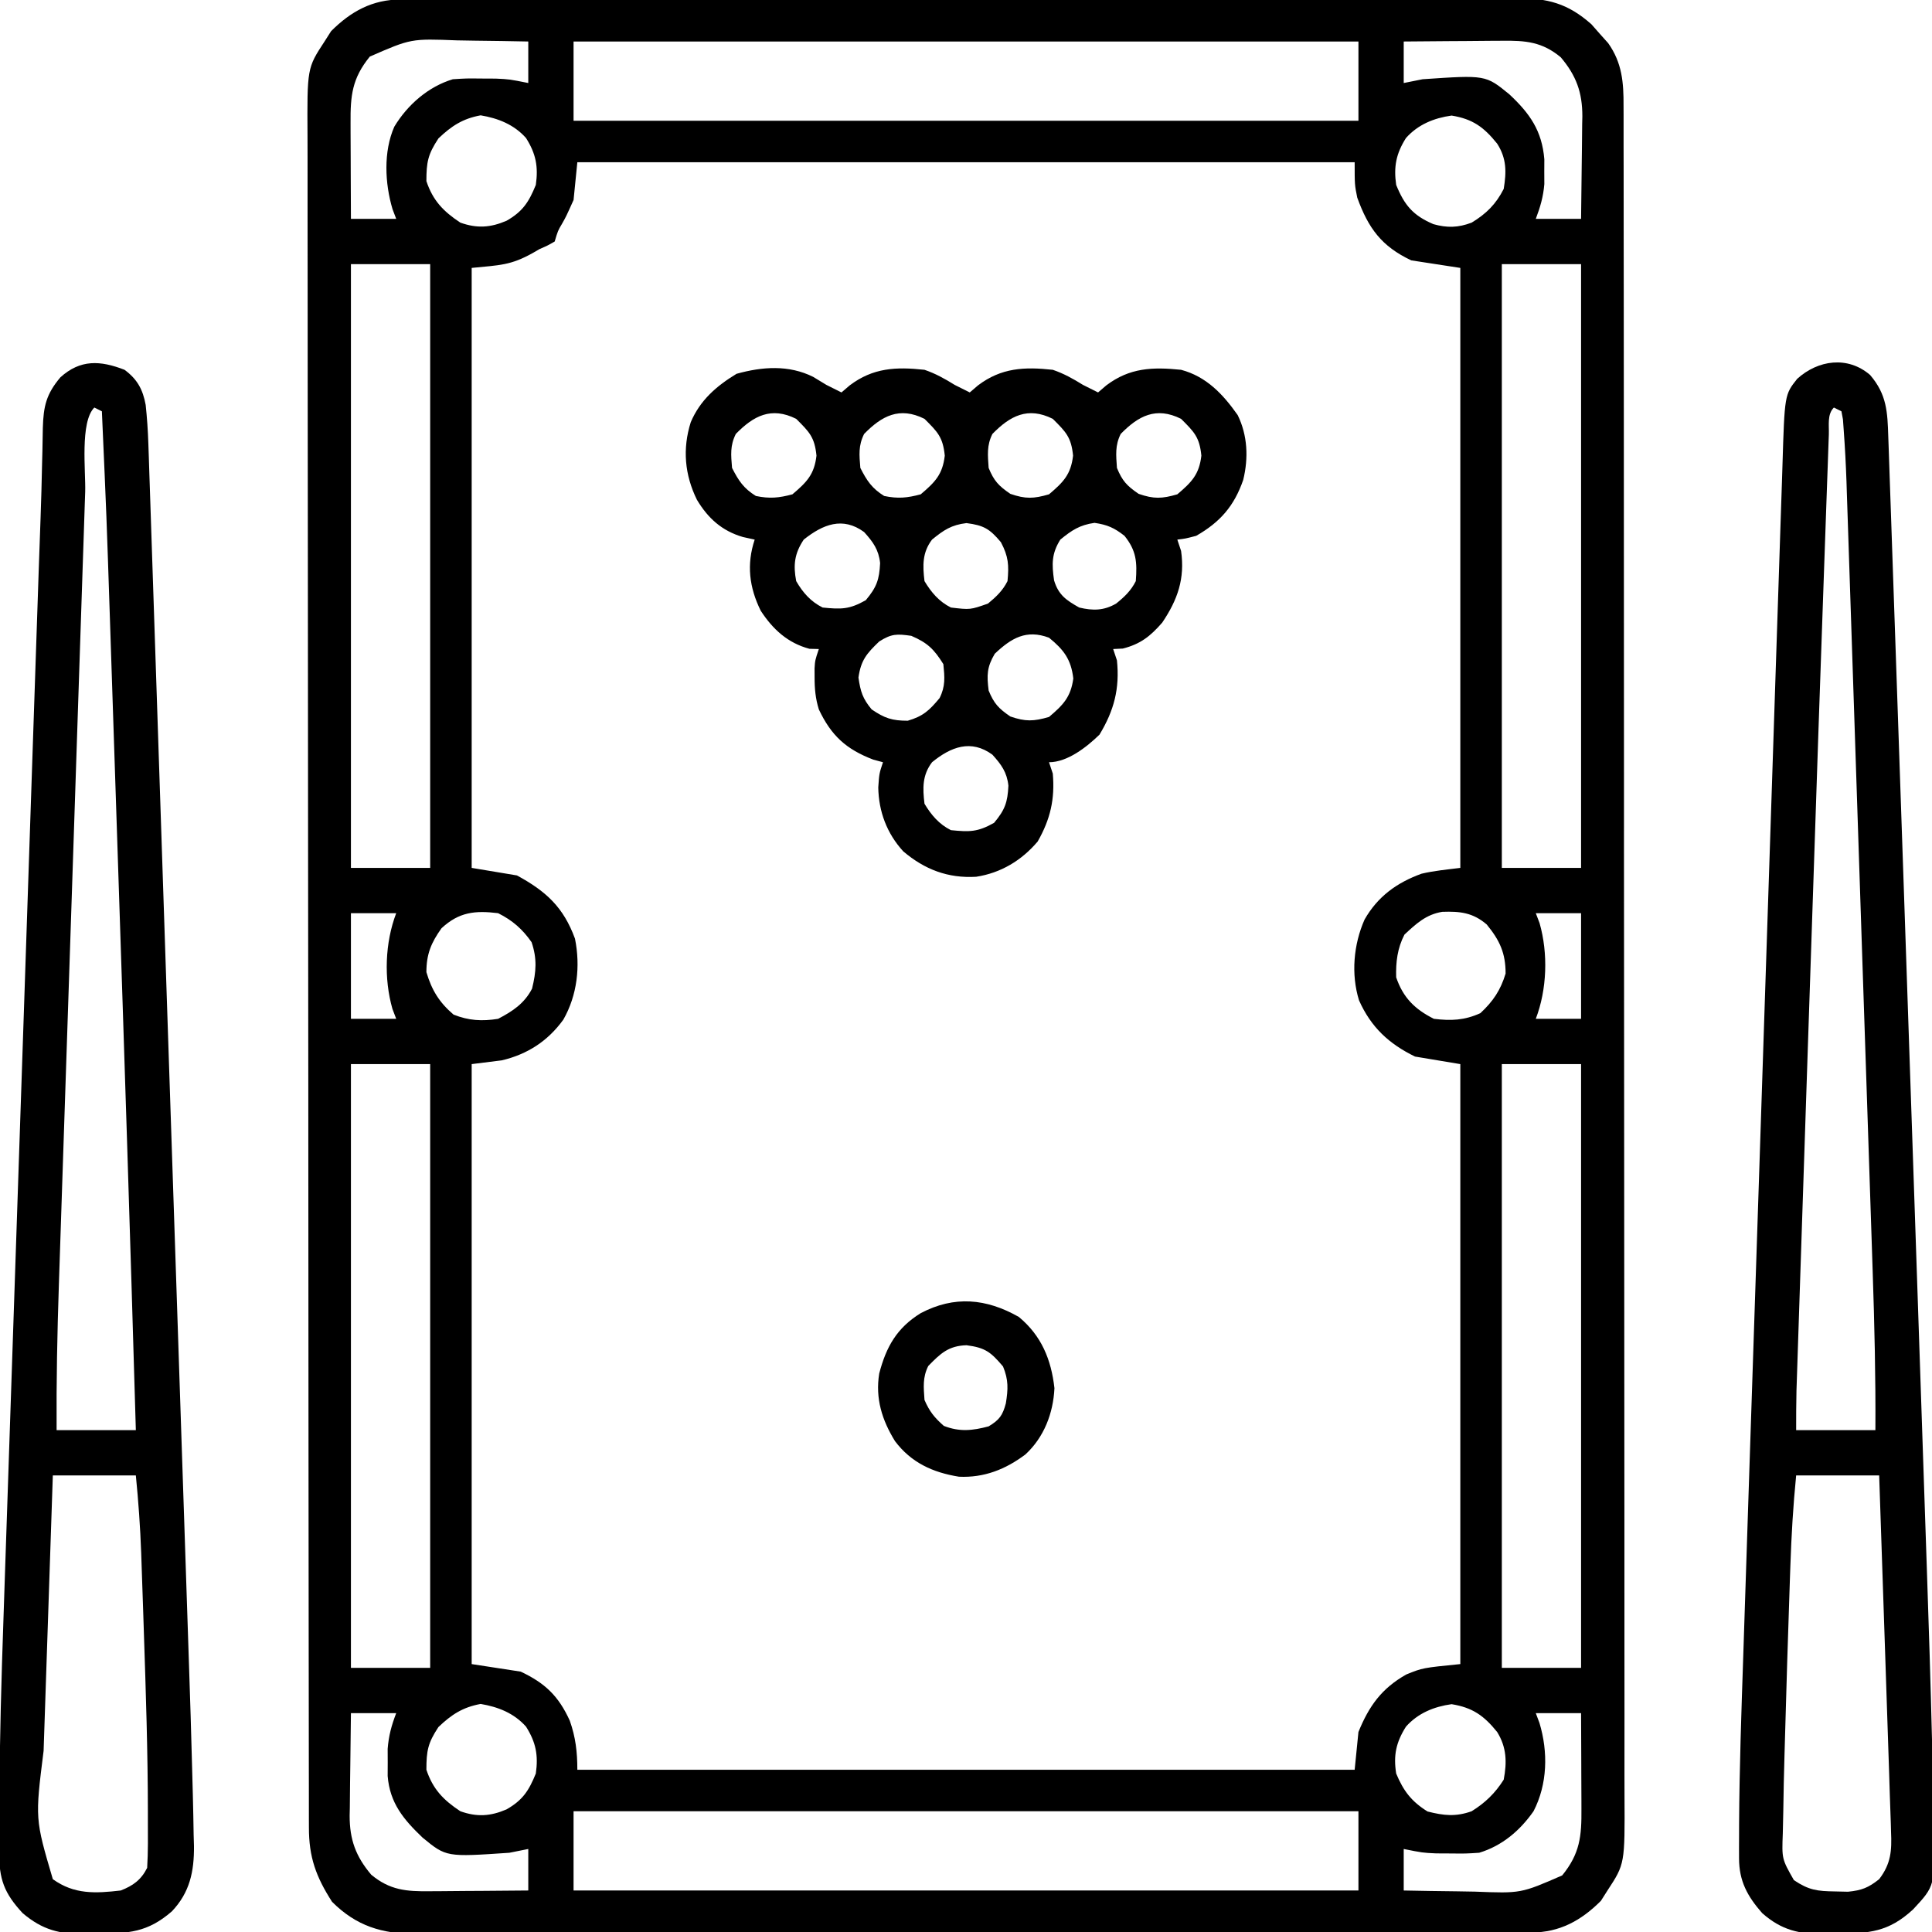 <?xml version="1.0" encoding="UTF-8"?>
<svg version="1.1" xmlns="http://www.w3.org/2000/svg" width="512" height="512">
<path d="M0 0 C1.081 -0.004 2.162 -0.009 3.275 -0.014 C5.063 -0.013 5.063 -0.013 6.888 -0.013 C8.15 -0.017 9.413 -0.02 10.714 -0.024 C14.227 -0.034 17.739 -0.038 21.251 -0.04 C25.036 -0.044 28.822 -0.054 32.607 -0.063 C41.753 -0.082 50.898 -0.093 60.043 -0.101 C64.349 -0.106 68.655 -0.111 72.961 -0.116 C87.274 -0.133 101.588 -0.148 115.901 -0.155 C119.615 -0.157 123.33 -0.159 127.045 -0.161 C127.968 -0.161 128.892 -0.162 129.843 -0.162 C144.801 -0.171 159.759 -0.196 174.717 -0.229 C190.071 -0.262 205.426 -0.28 220.781 -0.283 C229.403 -0.285 238.025 -0.294 246.647 -0.319 C253.99 -0.341 261.332 -0.349 268.675 -0.339 C272.421 -0.335 276.166 -0.337 279.912 -0.356 C283.975 -0.377 288.038 -0.367 292.101 -0.354 C293.282 -0.364 294.463 -0.375 295.679 -0.387 C303.931 -0.322 309.237 0.966 315.562 6.572 C316.304 7.417 317.047 8.263 317.812 9.134 C318.534 9.939 319.256 10.743 319.999 11.572 C323.692 16.792 324.104 21.986 324.069 28.219 C324.073 29.02 324.076 29.821 324.08 30.646 C324.089 33.336 324.084 36.025 324.079 38.714 C324.083 40.66 324.088 42.605 324.093 44.551 C324.105 49.902 324.105 55.252 324.103 60.603 C324.102 66.372 324.113 72.141 324.123 77.91 C324.139 89.214 324.145 100.518 324.146 111.822 C324.147 121.009 324.151 130.196 324.157 139.383 C324.172 161.183 324.184 182.984 324.183 204.784 C324.183 205.83 324.183 205.83 324.183 206.897 C324.183 210.43 324.183 213.964 324.183 217.498 C324.183 218.2 324.183 218.901 324.183 219.624 C324.182 221.044 324.182 222.463 324.182 223.882 C324.181 245.963 324.196 268.044 324.223 290.125 C324.254 314.932 324.271 339.74 324.27 364.548 C324.269 377.683 324.274 390.818 324.296 403.954 C324.314 415.136 324.318 426.319 324.305 437.502 C324.298 443.208 324.298 448.915 324.316 454.621 C324.331 459.845 324.328 465.069 324.311 470.293 C324.308 472.182 324.312 474.072 324.323 475.962 C324.422 494.093 324.422 494.093 319.812 501.134 C319.234 502.042 318.657 502.949 318.062 503.884 C312.808 509.138 307.097 512.254 299.624 512.268 C298.543 512.273 297.462 512.277 296.348 512.282 C295.156 512.282 293.964 512.282 292.736 512.281 C290.842 512.287 290.842 512.287 288.909 512.293 C285.397 512.303 281.885 512.306 278.373 512.309 C274.587 512.313 270.802 512.322 267.016 512.331 C257.871 512.351 248.726 512.361 239.58 512.37 C235.274 512.374 230.968 512.38 226.662 512.385 C212.349 512.402 198.036 512.416 183.723 512.424 C180.008 512.426 176.293 512.427 172.579 512.429 C171.194 512.43 171.194 512.43 169.781 512.431 C154.823 512.439 139.865 512.464 124.907 512.497 C109.552 512.53 94.198 512.548 78.843 512.551 C70.221 512.553 61.599 512.562 52.977 512.588 C45.634 512.609 38.291 512.617 30.949 512.608 C27.203 512.603 23.457 512.605 19.711 512.625 C15.648 512.645 11.586 512.635 7.522 512.622 C5.751 512.638 5.751 512.638 3.944 512.655 C-4.934 512.586 -11.719 510.603 -18.188 504.134 C-22.439 497.511 -24.338 492.308 -24.322 484.419 C-24.325 483.621 -24.327 482.823 -24.33 482.002 C-24.336 479.306 -24.336 476.611 -24.335 473.915 C-24.339 471.972 -24.342 470.029 -24.346 468.086 C-24.357 462.728 -24.36 457.371 -24.363 452.014 C-24.367 446.243 -24.376 440.471 -24.385 434.7 C-24.405 420.754 -24.415 406.808 -24.424 392.861 C-24.428 386.298 -24.434 379.734 -24.439 373.17 C-24.456 351.357 -24.47 329.544 -24.478 307.731 C-24.478 306.32 -24.479 304.909 -24.479 303.498 C-24.479 302.798 -24.479 302.098 -24.48 301.377 C-24.481 297.832 -24.482 294.287 -24.483 290.742 C-24.484 290.039 -24.484 289.335 -24.484 288.61 C-24.492 265.8 -24.515 242.99 -24.548 220.181 C-24.582 196.068 -24.602 171.955 -24.605 147.843 C-24.607 134.697 -24.616 121.552 -24.642 108.407 C-24.663 97.213 -24.671 86.019 -24.662 74.825 C-24.657 69.113 -24.659 63.4 -24.678 57.688 C-24.696 52.458 -24.695 47.229 -24.68 41.999 C-24.677 40.107 -24.682 38.215 -24.693 36.324 C-24.8 18.172 -24.8 18.172 -20.188 11.134 C-19.611 10.227 -19.033 9.319 -18.438 8.384 C-13.184 3.13 -7.473 0.014 0 0 Z M-8.188 15.134 C-12.898 20.931 -13.339 25.492 -13.286 32.744 C-13.284 33.47 -13.283 34.197 -13.282 34.946 C-13.276 37.259 -13.263 39.571 -13.251 41.884 C-13.246 43.456 -13.241 45.027 -13.237 46.599 C-13.226 50.444 -13.209 54.289 -13.188 58.134 C-9.228 58.134 -5.268 58.134 -1.188 58.134 C-1.51 57.286 -1.833 56.438 -2.165 55.564 C-4.195 48.761 -4.614 40.313 -1.688 33.697 C1.814 27.902 7.307 23.09 13.812 21.134 C17.406 20.904 17.406 20.904 21.312 20.947 C23.245 20.956 23.245 20.956 25.218 20.966 C28.812 21.134 28.812 21.134 33.812 22.134 C33.812 18.504 33.812 14.874 33.812 11.134 C29.116 11.035 24.421 10.962 19.725 10.914 C18.13 10.894 16.536 10.867 14.942 10.832 C2.747 10.357 2.747 10.357 -8.188 15.134 Z M45.812 11.134 C45.812 18.064 45.812 24.994 45.812 32.134 C114.452 32.134 183.092 32.134 253.812 32.134 C253.812 25.204 253.812 18.274 253.812 11.134 C185.172 11.134 116.532 11.134 45.812 11.134 Z M265.812 11.134 C265.812 14.764 265.812 18.394 265.812 22.134 C267.462 21.804 269.112 21.474 270.812 21.134 C287.521 19.993 287.521 19.993 293.812 25.134 C299.231 30.208 302.451 34.761 303.077 42.353 C303.072 43.436 303.067 44.519 303.062 45.634 C303.07 47.258 303.07 47.258 303.077 48.915 C302.801 52.27 302.002 54.997 300.812 58.134 C304.772 58.134 308.732 58.134 312.812 58.134 C312.886 53.563 312.941 48.992 312.977 44.42 C312.992 42.867 313.012 41.314 313.038 39.761 C313.075 37.52 313.092 35.279 313.105 33.037 C313.12 32.351 313.136 31.665 313.152 30.959 C313.154 24.618 311.541 20.182 307.437 15.322 C302.521 11.225 298.12 10.849 291.886 10.939 C291.138 10.942 290.391 10.945 289.621 10.947 C287.247 10.959 284.873 10.984 282.499 11.009 C280.884 11.019 279.269 11.028 277.654 11.037 C273.706 11.059 269.759 11.093 265.812 11.134 Z M9.999 36.822 C7.213 41.041 6.812 43.091 6.812 48.134 C8.53 53.287 11.306 56.159 15.812 59.134 C20.22 60.704 23.778 60.474 28.062 58.634 C32.345 56.181 33.958 53.692 35.812 49.134 C36.499 44.323 35.846 40.87 33.214 36.712 C30.043 33.144 25.819 31.469 21.187 30.697 C16.447 31.57 13.463 33.512 9.999 36.822 Z M266.409 36.712 C263.778 40.87 263.125 44.323 263.812 49.134 C266.001 54.515 268.288 57.237 273.667 59.533 C277.334 60.561 280.243 60.48 283.812 59.134 C287.706 56.77 290.238 54.259 292.312 50.197 C293.046 45.701 293.105 42.156 290.577 38.205 C287.055 33.829 284.115 31.67 278.499 30.759 C273.828 31.411 269.591 33.132 266.409 36.712 Z M46.812 43.134 C46.482 46.434 46.152 49.734 45.812 53.134 C43.812 57.572 43.812 57.572 42.749 59.443 C41.658 61.289 41.658 61.289 40.812 64.134 C38.976 65.193 38.976 65.193 36.812 66.134 C36.221 66.476 35.631 66.817 35.023 67.169 C29.094 70.487 26.285 70.387 18.812 71.134 C18.812 123.604 18.812 176.074 18.812 230.134 C22.772 230.794 26.732 231.454 30.812 232.134 C38.574 236.359 43.139 240.572 46.187 248.884 C47.656 256.175 46.797 263.865 43.101 270.353 C38.996 276.025 33.601 279.521 26.812 281.134 C24.172 281.464 21.532 281.794 18.812 282.134 C18.812 334.604 18.812 387.074 18.812 441.134 C23.102 441.794 27.392 442.454 31.812 443.134 C38.293 446.195 41.835 449.602 44.812 456.134 C46.363 460.536 46.812 464.428 46.812 469.134 C114.792 469.134 182.772 469.134 252.812 469.134 C253.142 465.834 253.472 462.534 253.812 459.134 C256.591 452.285 259.942 447.578 266.499 443.884 C270.812 442.134 270.812 442.134 280.812 441.134 C280.812 388.664 280.812 336.194 280.812 282.134 C274.872 281.144 274.872 281.144 268.812 280.134 C261.901 276.778 257.124 272.334 253.964 265.228 C251.82 258.297 252.51 250.42 255.437 243.822 C258.92 237.708 263.992 234.047 270.527 231.677 C273.9 230.876 277.372 230.564 280.812 230.134 C280.812 177.664 280.812 125.194 280.812 71.134 C276.522 70.474 272.232 69.814 267.812 69.134 C259.928 65.411 256.436 60.619 253.499 52.509 C252.812 49.134 252.812 49.134 252.812 43.134 C184.832 43.134 116.852 43.134 46.812 43.134 Z M-13.188 70.134 C-13.188 122.934 -13.188 175.734 -13.188 230.134 C-6.258 230.134 0.672 230.134 7.812 230.134 C7.812 177.334 7.812 124.534 7.812 70.134 C0.882 70.134 -6.048 70.134 -13.188 70.134 Z M291.812 70.134 C291.812 122.934 291.812 175.734 291.812 230.134 C298.742 230.134 305.672 230.134 312.812 230.134 C312.812 177.334 312.812 124.534 312.812 70.134 C305.882 70.134 298.952 70.134 291.812 70.134 Z M-13.188 242.134 C-13.188 251.374 -13.188 260.614 -13.188 270.134 C-9.228 270.134 -5.268 270.134 -1.188 270.134 C-1.518 269.268 -1.848 268.402 -2.188 267.509 C-4.49 259.452 -4.167 249.953 -1.188 242.134 C-5.148 242.134 -9.108 242.134 -13.188 242.134 Z M10.812 246.134 C8.063 249.975 6.812 253.005 6.812 257.759 C8.228 262.538 10.209 265.76 13.999 269.009 C18.01 270.613 21.552 270.818 25.812 270.134 C29.672 268.133 32.806 266.04 34.812 262.134 C35.915 257.663 36.179 254.216 34.687 249.822 C32.26 246.343 29.604 244.03 25.812 242.134 C19.731 241.392 15.461 241.81 10.812 246.134 Z M265.999 247.822 C264.128 251.467 263.698 255.058 263.812 259.134 C265.637 264.507 268.76 267.608 273.812 270.134 C278.37 270.69 281.913 270.541 286.124 268.634 C289.497 265.497 291.478 262.551 292.812 258.134 C292.812 252.68 291.245 249.33 287.812 245.134 C284.122 241.971 280.733 241.614 276.027 241.779 C271.725 242.469 269.086 244.948 265.999 247.822 Z M300.812 242.134 C301.142 243 301.472 243.867 301.812 244.759 C304.114 252.817 303.791 262.315 300.812 270.134 C304.772 270.134 308.732 270.134 312.812 270.134 C312.812 260.894 312.812 251.654 312.812 242.134 C308.852 242.134 304.892 242.134 300.812 242.134 Z M-13.188 282.134 C-13.188 334.934 -13.188 387.734 -13.188 442.134 C-6.258 442.134 0.672 442.134 7.812 442.134 C7.812 389.334 7.812 336.534 7.812 282.134 C0.882 282.134 -6.048 282.134 -13.188 282.134 Z M291.812 282.134 C291.812 334.934 291.812 387.734 291.812 442.134 C298.742 442.134 305.672 442.134 312.812 442.134 C312.812 389.334 312.812 336.534 312.812 282.134 C305.882 282.134 298.952 282.134 291.812 282.134 Z M9.999 457.822 C7.213 462.041 6.812 464.091 6.812 469.134 C8.53 474.287 11.306 477.159 15.812 480.134 C20.22 481.704 23.778 481.474 28.062 479.634 C32.345 477.181 33.958 474.692 35.812 470.134 C36.499 465.323 35.846 461.87 33.214 457.712 C30.043 454.144 25.819 452.469 21.187 451.697 C16.447 452.57 13.463 454.512 9.999 457.822 Z M266.409 457.712 C263.773 461.879 263.051 465.319 263.812 470.134 C265.741 474.752 267.855 477.539 272.124 480.197 C276.442 481.294 279.586 481.634 283.812 480.134 C287.41 477.898 290.052 475.338 292.312 471.759 C293.2 467.094 293.078 463.185 290.577 459.134 C287.069 454.794 284.071 452.663 278.499 451.759 C273.828 452.411 269.591 454.132 266.409 457.712 Z M-13.188 454.134 C-13.263 458.706 -13.317 463.277 -13.353 467.849 C-13.368 469.402 -13.388 470.954 -13.415 472.507 C-13.451 474.749 -13.468 476.99 -13.481 479.232 C-13.497 479.918 -13.512 480.603 -13.528 481.31 C-13.53 487.65 -11.917 492.087 -7.813 496.947 C-2.897 501.043 1.503 501.419 7.738 501.33 C8.485 501.327 9.233 501.324 10.003 501.321 C12.377 501.31 14.751 501.285 17.124 501.259 C18.74 501.249 20.355 501.24 21.97 501.232 C25.917 501.21 29.865 501.175 33.812 501.134 C33.812 497.504 33.812 493.874 33.812 490.134 C31.337 490.629 31.337 490.629 28.812 491.134 C12.086 492.277 12.086 492.277 5.812 487.134 C0.759 482.313 -2.884 477.958 -3.454 470.794 C-3.446 469.014 -3.446 469.014 -3.438 467.197 C-3.443 466.012 -3.448 464.827 -3.454 463.607 C-3.188 460.133 -2.434 457.373 -1.188 454.134 C-5.148 454.134 -9.108 454.134 -13.188 454.134 Z M300.812 454.134 C301.134 454.994 301.456 455.854 301.788 456.74 C304.101 464.409 303.932 472.945 300.214 480.13 C296.604 485.289 291.873 489.303 285.812 491.134 C282.218 491.365 282.218 491.365 278.312 491.322 C277.023 491.315 275.734 491.309 274.406 491.302 C270.812 491.134 270.812 491.134 265.812 490.134 C265.812 493.764 265.812 497.394 265.812 501.134 C270.507 501.234 275.202 501.306 279.899 501.354 C281.493 501.374 283.088 501.401 284.682 501.436 C296.877 501.912 296.877 501.912 307.812 497.134 C312.522 491.337 312.963 486.777 312.909 479.525 C312.908 478.798 312.907 478.071 312.905 477.322 C312.9 475.01 312.887 472.697 312.874 470.384 C312.869 468.813 312.865 467.241 312.861 465.669 C312.85 461.824 312.832 457.979 312.812 454.134 C308.852 454.134 304.892 454.134 300.812 454.134 Z M45.812 480.134 C45.812 487.064 45.812 493.994 45.812 501.134 C114.452 501.134 183.092 501.134 253.812 501.134 C253.812 494.204 253.812 487.274 253.812 480.134 C185.172 480.134 116.532 480.134 45.812 480.134 Z " fill="#000000" transform="translate(106.188,-0.134)"/>
<path d="M0 0 C3.357 2.48 4.848 5.171 5.606 9.305 C5.967 12.693 6.197 16.025 6.31 19.429 C6.354 20.685 6.398 21.941 6.443 23.236 C6.487 24.617 6.532 25.998 6.576 27.379 C6.626 28.856 6.676 30.333 6.727 31.81 C6.865 35.862 6.998 39.914 7.131 43.966 C7.274 48.34 7.423 52.714 7.57 57.088 C7.859 65.658 8.143 74.229 8.426 82.8 C8.656 89.776 8.888 96.752 9.121 103.728 C9.154 104.722 9.187 105.716 9.222 106.74 C9.289 108.759 9.356 110.778 9.424 112.797 C10.056 131.741 10.684 150.686 11.309 169.63 C11.845 185.841 12.385 202.052 12.928 218.263 C13.559 237.112 14.188 255.962 14.812 274.812 C14.879 276.829 14.946 278.846 15.013 280.863 C15.046 281.855 15.079 282.847 15.112 283.87 C15.343 290.818 15.575 297.767 15.808 304.715 C16.093 313.212 16.375 321.709 16.654 330.206 C16.795 334.531 16.938 338.857 17.085 343.182 C17.388 352.141 17.673 361.1 17.9 370.061 C17.966 372.649 18.035 375.237 18.109 377.824 C18.202 381.297 18.265 384.768 18.318 388.242 C18.347 389.23 18.377 390.218 18.407 391.236 C18.46 397.954 17.306 403.521 12.552 408.524 C6.088 414.151 1.022 414.391 -7.25 414.438 C-8.262 414.47 -9.274 414.503 -10.316 414.537 C-17.184 414.586 -21.708 413.481 -27 409 C-31.94 403.669 -33.253 399.984 -33.23 392.718 C-33.23 391.996 -33.23 391.274 -33.23 390.531 C-33.226 388.149 -33.207 385.769 -33.187 383.388 C-33.179 381.71 -33.172 380.031 -33.165 378.353 C-33.075 362.585 -32.634 346.832 -32.085 331.074 C-31.947 327.087 -31.817 323.1 -31.686 319.113 C-31.43 311.365 -31.167 303.617 -30.903 295.869 C-30.593 286.804 -30.291 277.739 -29.989 268.674 C-29.449 252.486 -28.904 236.297 -28.355 220.109 C-27.825 204.471 -27.298 188.834 -26.775 173.197 C-26.727 171.748 -26.727 171.748 -26.677 170.271 C-26.547 166.388 -26.418 162.505 -26.288 158.622 C-25.725 141.799 -25.16 124.975 -24.595 108.152 C-24.534 106.35 -24.474 104.549 -24.413 102.747 C-24.038 91.584 -23.662 80.42 -23.284 69.257 C-23.179 66.162 -23.074 63.068 -22.97 59.974 C-22.921 58.51 -22.872 57.045 -22.822 55.581 C-22.799 54.873 -22.775 54.164 -22.75 53.435 C-22.592 48.747 -22.424 44.06 -22.252 39.373 C-22.078 34.538 -21.946 29.705 -21.849 24.867 C-21.82 23.76 -21.791 22.653 -21.762 21.512 C-21.709 19.476 -21.671 17.44 -21.65 15.403 C-21.48 9.647 -20.745 6.436 -17 2 C-11.709 -2.795 -6.423 -2.496 0 0 Z M-8 10 C-11.848 13.848 -10.253 26.944 -10.424 32.351 C-10.457 33.332 -10.491 34.313 -10.526 35.323 C-10.636 38.577 -10.742 41.832 -10.848 45.086 C-10.927 47.433 -11.006 49.78 -11.085 52.126 C-11.298 58.48 -11.508 64.834 -11.717 71.187 C-11.914 77.179 -12.114 83.171 -12.314 89.162 C-12.734 101.761 -13.15 114.36 -13.564 126.958 C-13.919 137.732 -14.277 148.506 -14.637 159.28 C-15.056 171.826 -15.474 184.371 -15.888 196.917 C-16.107 203.545 -16.327 210.173 -16.549 216.801 C-16.758 223.041 -16.964 229.282 -17.167 235.523 C-17.242 237.8 -17.318 240.077 -17.394 242.355 C-17.829 255.245 -18.077 268.102 -18 281 C-11.07 281 -4.14 281 3 281 C1.543 230.597 -0.084 180.2 -1.76 129.804 C-2.032 121.609 -2.303 113.413 -2.573 105.218 C-2.839 97.159 -3.105 89.099 -3.373 81.04 C-3.531 76.293 -3.688 71.546 -3.844 66.799 C-4.763 38.893 -4.763 38.893 -6 11 C-6.66 10.67 -7.32 10.34 -8 10 Z M-19 293 C-19.393 304.675 -19.785 316.35 -20.173 328.025 C-20.354 333.447 -20.535 338.869 -20.718 344.291 C-20.895 349.53 -21.07 354.769 -21.243 360.008 C-21.31 362 -21.377 363.992 -21.444 365.984 C-23.709 384.019 -23.709 384.019 -19 400 C-13.361 404.075 -7.717 403.784 -1 403 C2.242 401.742 4.407 400.185 6 397 C6.27 392.716 6.193 388.416 6.188 384.125 C6.188 383.442 6.188 382.758 6.189 382.054 C6.178 366.247 5.655 350.45 5.13 334.653 C5.063 332.634 4.997 330.615 4.931 328.595 C4.803 324.743 4.67 320.891 4.535 317.039 C4.497 315.888 4.458 314.737 4.418 313.551 C4.167 306.669 3.682 299.853 3 293 C-4.26 293 -11.52 293 -19 293 Z " fill="#000000" transform="translate(33,98)"/>
<path d="M0 0 C4.45 5.185 4.615 9.823 4.823 16.359 C4.856 17.263 4.888 18.167 4.922 19.099 C5.03 22.146 5.132 25.194 5.233 28.241 C5.31 30.424 5.386 32.608 5.463 34.791 C5.672 40.766 5.876 46.742 6.079 52.718 C6.295 59.082 6.517 65.446 6.738 71.811 C7.159 83.977 7.576 96.143 7.99 108.31 C8.309 117.673 8.63 127.036 8.952 136.399 C9.936 165.016 10.91 193.634 11.867 222.252 C12.335 236.205 12.805 250.158 13.281 264.111 C13.666 275.377 14.045 286.644 14.421 297.91 C14.628 304.121 14.837 310.332 15.051 316.542 C15.568 331.571 16.036 346.6 16.41 361.633 C16.435 362.581 16.46 363.53 16.485 364.507 C16.622 369.839 16.73 375.17 16.791 380.503 C16.812 382.075 16.841 383.648 16.88 385.22 C17.234 400.373 17.234 400.373 11.41 406.633 C4.905 412.662 -0.26 413.022 -8.84 413.07 C-9.852 413.103 -10.864 413.136 -11.906 413.17 C-18.711 413.218 -23.409 412.203 -28.59 407.633 C-32.523 403.157 -34.713 399.127 -34.725 393.131 C-34.728 392.199 -34.73 391.267 -34.732 390.307 C-34.728 389.277 -34.724 388.246 -34.719 387.185 C-34.716 386.084 -34.714 384.983 -34.711 383.848 C-34.625 369.006 -34.101 354.175 -33.605 339.343 C-33.459 334.949 -33.317 330.556 -33.175 326.162 C-32.897 317.595 -32.615 309.028 -32.331 300.461 C-32.1 293.499 -31.87 286.536 -31.642 279.574 C-30.991 259.79 -30.338 240.006 -29.68 220.223 C-29.644 219.161 -29.609 218.099 -29.573 217.005 C-29.537 215.942 -29.502 214.879 -29.466 213.784 C-28.891 196.503 -28.325 179.223 -27.762 161.942 C-27.184 144.156 -26.598 126.37 -26.006 108.584 C-25.675 98.615 -25.346 88.645 -25.024 78.676 C-24.75 70.203 -24.47 61.731 -24.183 53.259 C-24.037 48.94 -23.893 44.621 -23.757 40.302 C-23.632 36.346 -23.499 32.39 -23.36 28.435 C-23.312 27.007 -23.266 25.579 -23.223 24.15 C-22.653 5.234 -22.653 5.234 -19.312 1.022 C-13.783 -3.983 -5.933 -5.102 0 0 Z M-9.59 8.633 C-11.41 10.453 -10.841 13.309 -10.928 15.763 C-10.953 16.412 -10.977 17.062 -11.002 17.73 C-11.083 19.927 -11.157 22.124 -11.232 24.322 C-11.288 25.896 -11.345 27.469 -11.403 29.043 C-11.559 33.366 -11.709 37.688 -11.858 42.01 C-11.986 45.684 -12.117 49.358 -12.247 53.032 C-12.706 65.898 -13.149 78.765 -13.59 91.633 C-13.624 92.617 -13.657 93.601 -13.692 94.615 C-14.641 122.329 -15.565 150.043 -16.478 177.757 C-16.749 185.971 -17.022 194.184 -17.295 202.398 C-17.596 211.437 -17.895 220.477 -18.194 229.517 C-18.319 233.304 -18.444 237.091 -18.57 240.879 C-18.717 245.28 -18.862 249.681 -19.006 254.082 C-19.059 255.687 -19.112 257.292 -19.166 258.897 C-19.239 261.088 -19.311 263.28 -19.382 265.471 C-19.423 266.693 -19.463 267.915 -19.505 269.174 C-19.59 272.659 -19.59 276.146 -19.59 279.633 C-12.66 279.633 -5.73 279.633 1.41 279.633 C1.494 265.617 1.164 251.648 0.692 237.641 C0.614 235.282 0.537 232.923 0.46 230.563 C0.252 224.211 0.04 217.858 -0.172 211.505 C-0.373 205.511 -0.57 199.518 -0.768 193.524 C-1.184 180.939 -1.604 168.353 -2.025 155.768 C-2.385 144.992 -2.742 134.216 -3.096 123.44 C-3.51 110.884 -3.925 98.328 -4.343 85.773 C-4.565 79.141 -4.785 72.51 -5.003 65.878 C-5.207 59.649 -5.415 53.42 -5.626 47.19 C-5.702 44.91 -5.777 42.63 -5.852 40.349 C-5.953 37.227 -6.059 34.106 -6.166 30.984 C-6.194 30.09 -6.222 29.197 -6.251 28.277 C-6.412 23.694 -6.656 19.121 -6.991 14.548 C-7.057 13.632 -7.123 12.717 -7.191 11.773 C-7.322 11.067 -7.454 10.36 -7.59 9.633 C-8.25 9.303 -8.91 8.973 -9.59 8.633 Z M-19.59 291.633 C-20.388 299.649 -20.855 307.622 -21.125 315.672 C-21.168 316.9 -21.212 318.129 -21.256 319.394 C-21.756 333.806 -22.189 348.219 -22.59 362.633 C-22.619 363.658 -22.649 364.683 -22.68 365.739 C-22.82 370.667 -22.939 375.593 -22.998 380.522 C-23.027 382.517 -23.079 384.511 -23.131 386.504 C-23.388 393.267 -23.388 393.267 -20.188 398.887 C-16.237 401.542 -14.047 401.818 -9.277 401.883 C-8.147 401.909 -7.016 401.934 -5.852 401.961 C-2.193 401.593 -0.459 400.905 2.41 398.633 C5.554 394.513 5.775 391.068 5.555 386.066 C5.534 385.303 5.513 384.54 5.491 383.754 C5.417 381.192 5.32 378.632 5.223 376.07 C5.165 374.257 5.11 372.443 5.055 370.629 C4.93 366.591 4.794 362.554 4.651 358.516 C4.405 351.54 4.178 344.564 3.954 337.587 C3.46 322.268 2.941 306.95 2.41 291.633 C-4.85 291.633 -12.11 291.633 -19.59 291.633 Z " fill="#000000" transform="translate(495.59,99.367)"/>
<path d="M0 0 C1.174 0.695 2.341 1.404 3.5 2.125 C4.828 2.803 6.16 3.472 7.5 4.125 C8.222 3.506 8.944 2.888 9.688 2.25 C15.865 -2.418 21.966 -2.696 29.5 -1.875 C32.424 -0.874 34.886 0.497 37.5 2.125 C38.828 2.803 40.16 3.472 41.5 4.125 C42.222 3.506 42.944 2.888 43.688 2.25 C49.865 -2.418 55.966 -2.696 63.5 -1.875 C66.424 -0.874 68.886 0.497 71.5 2.125 C72.828 2.803 74.16 3.472 75.5 4.125 C76.222 3.506 76.944 2.888 77.688 2.25 C83.893 -2.439 89.941 -2.643 97.5 -1.875 C104.205 -0.085 108.594 4.574 112.5 10.125 C115.132 15.503 115.387 21.51 113.965 27.305 C111.585 34.197 107.879 38.48 101.5 42.125 C98.625 42.875 98.625 42.875 96.5 43.125 C96.83 44.115 97.16 45.105 97.5 46.125 C98.549 53.452 96.598 59.051 92.5 65.125 C89.353 68.74 86.739 70.81 82.062 72 C81.217 72.041 80.371 72.082 79.5 72.125 C79.83 73.115 80.16 74.105 80.5 75.125 C81.269 82.619 79.742 88.417 75.875 94.812 C72.503 98.095 67.4 102.125 62.5 102.125 C62.83 103.115 63.16 104.105 63.5 105.125 C64.091 111.865 62.867 117.214 59.5 123.125 C55.25 128.143 49.738 131.481 43.188 132.477 C35.746 132.918 29.551 130.566 23.867 125.738 C19.526 120.994 17.355 115.176 17.25 108.812 C17.5 105.125 17.5 105.125 18.5 102.125 C17.654 101.898 16.809 101.671 15.938 101.438 C8.73 98.686 4.789 95.082 1.5 88.125 C0.605 85.216 0.365 82.601 0.375 79.562 C0.371 78.416 0.371 78.416 0.367 77.246 C0.5 75.125 0.5 75.125 1.5 72.125 C0.675 72.104 -0.15 72.084 -1 72.062 C-6.731 70.527 -10.676 66.927 -13.898 61.977 C-16.95 55.808 -17.689 49.692 -15.5 43.125 C-16.531 42.898 -17.562 42.671 -18.625 42.438 C-24.163 40.826 -27.882 37.474 -30.812 32.562 C-34.048 25.972 -34.679 19.07 -32.438 12 C-29.961 6.175 -25.632 2.421 -20.312 -0.812 C-13.498 -2.712 -6.471 -3.23 0 0 Z M-20.5 15.125 C-22.055 18.235 -21.786 20.688 -21.5 24.125 C-19.77 27.52 -18.432 29.546 -15.188 31.562 C-11.561 32.322 -9.084 32.085 -5.5 31.125 C-1.688 27.893 0.3 25.858 0.875 20.875 C0.381 15.932 -1.038 14.587 -4.5 11.125 C-11.139 7.805 -15.842 10.354 -20.5 15.125 Z M13.5 15.125 C11.945 18.235 12.214 20.688 12.5 24.125 C14.23 27.52 15.568 29.546 18.812 31.562 C22.439 32.322 24.916 32.085 28.5 31.125 C32.312 27.893 34.3 25.858 34.875 20.875 C34.381 15.932 32.962 14.587 29.5 11.125 C22.861 7.805 18.158 10.354 13.5 15.125 Z M47.5 15.125 C45.968 18.189 46.271 20.742 46.5 24.125 C47.914 27.581 49.158 28.892 52.25 31 C56.264 32.389 58.427 32.31 62.5 31.125 C66.312 27.893 68.3 25.858 68.875 20.875 C68.381 15.932 66.962 14.587 63.5 11.125 C56.861 7.805 52.158 10.354 47.5 15.125 Z M81.5 15.125 C79.968 18.189 80.271 20.742 80.5 24.125 C81.914 27.581 83.158 28.892 86.25 31 C90.264 32.389 92.427 32.31 96.5 31.125 C100.312 27.893 102.3 25.858 102.875 20.875 C102.381 15.932 100.962 14.587 97.5 11.125 C90.861 7.805 86.158 10.354 81.5 15.125 Z M-2.5 43.125 C-4.959 46.814 -5.316 49.843 -4.5 54.125 C-2.755 57.147 -0.667 59.542 2.5 61.125 C7.434 61.618 9.569 61.65 13.938 59.188 C16.828 55.733 17.525 53.755 17.738 49.344 C17.354 45.77 15.868 43.749 13.5 41.125 C7.816 36.957 2.565 39.096 -2.5 43.125 Z M31.5 43.125 C28.909 46.541 28.997 49.958 29.5 54.125 C31.285 57.097 33.352 59.551 36.5 61.125 C41.624 61.732 41.624 61.732 46.324 60.078 C48.488 58.297 50.238 56.649 51.5 54.125 C51.907 49.891 51.756 47.609 49.75 43.812 C46.762 40.244 45.188 39.345 40.625 38.75 C36.628 39.23 34.595 40.592 31.5 43.125 Z M65.5 43.125 C63.155 46.854 63.228 49.67 63.84 53.93 C65.004 57.802 67.067 59.19 70.5 61.125 C74.112 61.994 77.06 61.971 80.309 60.062 C82.495 58.3 84.236 56.653 85.5 54.125 C85.876 49.144 85.677 46.068 82.5 42.125 C79.786 39.998 77.976 39.196 74.562 38.688 C70.637 39.248 68.552 40.628 65.5 43.125 Z M17.5 70.125 C14.181 73.297 12.644 75.102 12 79.688 C12.54 83.398 13.106 85.252 15.5 88.125 C18.919 90.456 20.91 91.125 25.062 91.125 C29.14 89.939 30.816 88.362 33.5 85.125 C35.075 81.976 34.848 79.605 34.5 76.125 C32.039 72.172 30.289 70.463 26 68.625 C22.147 68.075 20.762 68.065 17.5 70.125 Z M48.125 73.375 C46.024 76.93 45.991 79.052 46.5 83.125 C47.914 86.581 49.158 87.892 52.25 90 C56.264 91.389 58.427 91.31 62.5 90.125 C66.277 86.923 68.263 84.855 68.938 79.938 C68.357 74.88 66.409 72.302 62.5 69.125 C56.516 66.881 52.558 69.175 48.125 73.375 Z M31.5 102.125 C28.909 105.541 28.997 108.958 29.5 113.125 C31.285 116.097 33.352 118.551 36.5 120.125 C41.434 120.618 43.569 120.65 47.938 118.188 C50.828 114.733 51.525 112.755 51.738 108.344 C51.354 104.77 49.868 102.749 47.5 100.125 C41.851 95.982 36.503 98.032 31.5 102.125 Z " fill="#000000" transform="translate(215.5,99.875)"/>
<path d="M0 0 C5.996 4.965 8.581 11.29 9.438 18.875 C9.123 25.528 6.679 31.892 1.75 36.438 C-3.493 40.384 -9.198 42.658 -15.859 42.344 C-22.825 41.225 -28.534 38.608 -32.816 32.918 C-36.26 27.337 -38.061 21.607 -37 15 C-35.146 7.893 -32.314 2.896 -26 -1 C-17.101 -5.69 -8.636 -4.904 0 0 Z M-24 13 C-25.532 16.064 -25.229 18.617 -25 22 C-23.684 25.047 -22.355 26.687 -19.875 28.875 C-15.716 30.502 -12.275 30.143 -8 29 C-5.159 27.296 -4.292 26.092 -3.441 22.91 C-2.833 19.141 -2.714 16.692 -4.188 13.125 C-7.392 9.368 -8.812 8.153 -13.875 7.5 C-18.642 7.66 -20.737 9.657 -24 13 Z " fill="#000000" transform="translate(270,349)"/>
</svg>
